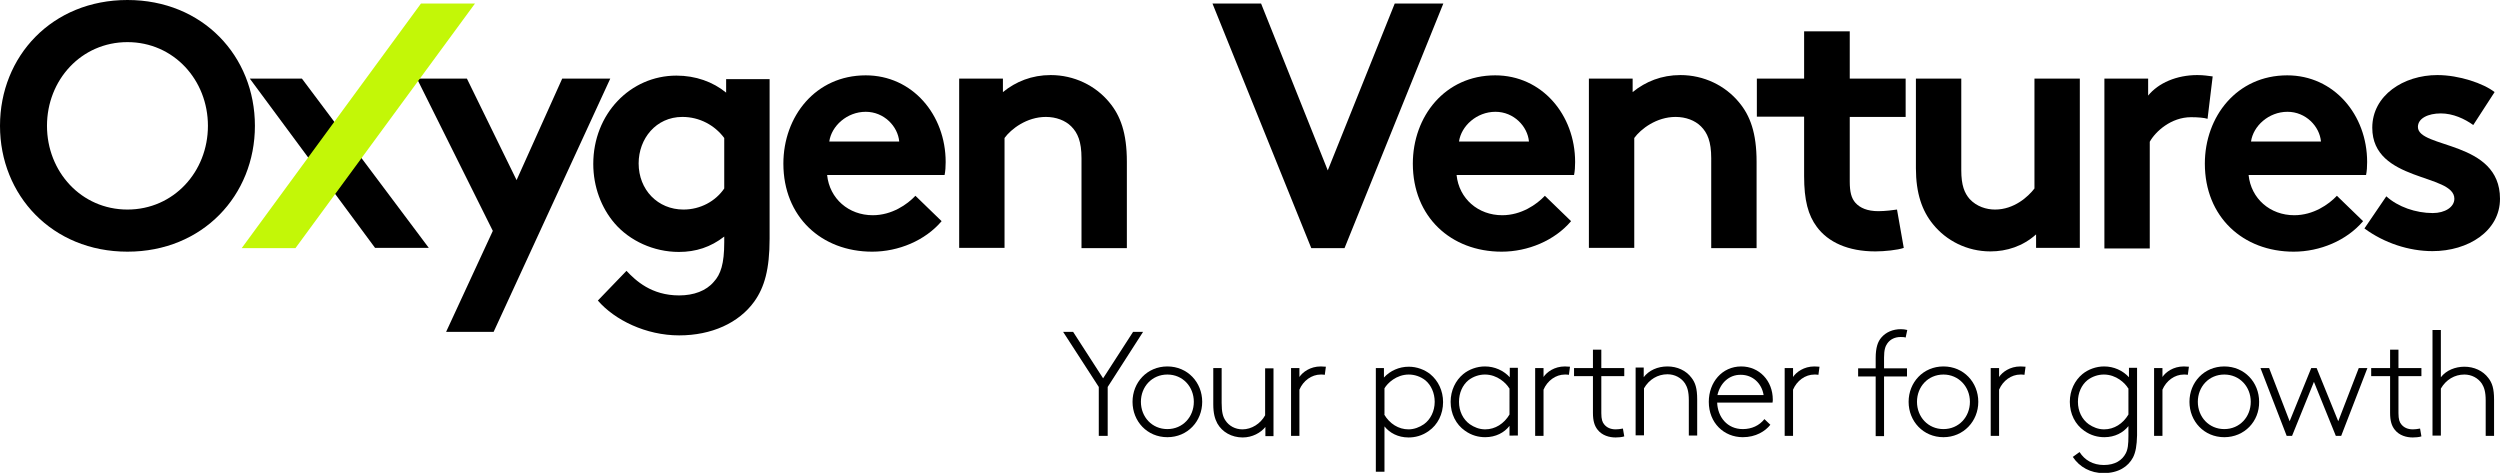 <?xml version="1.0" encoding="utf-8"?>
<!-- Generator: Adobe Illustrator 25.3.1, SVG Export Plug-In . SVG Version: 6.00 Build 0)  -->
<svg version="1.1" id="Layer_1" xmlns="http://www.w3.org/2000/svg" xmlns:xlink="http://www.w3.org/1999/xlink" x="0px" y="0px"
	 width="925.8px" height="175.1px" viewBox="0 0 925.8 175.1" style="enable-background:new 0 0 925.8 175.1;" xml:space="preserve"
	>
<style type="text/css">
	.st0{fill:#C3F707;}
</style>
<g>
	<path d="M47.2,0c27.9,0,47.2,20.8,47.2,46.6c0,25.7-19.3,46.6-47.2,46.6S0,72.3,0,46.6C0,20.8,19.3,0,47.2,0z M47.2,77.6
		c17.1,0,29.8-14,29.8-31s-12.7-31-29.8-31c-17.1,0-29.8,14-29.8,31S30.1,77.6,47.2,77.6z"/>
	<g>
		<path d="M158.8,91.8h-19.9L92.5,29.1h19.3L158.8,91.8z"/>
		<path d="M165.2,122.9l17.3-37.4l-28.1-56.4h18.5l18.4,37.6l16.9-37.6H226l-43.2,93.8H165.2z"/>
		<path d="M285,88.4c0,11.3-1.9,18-5.7,23.3c-5.7,7.9-15.8,12.5-27.8,12.5c-12.3,0-23.9-5.7-30.1-12.9l10.6-11
			c3.4,3.6,9.2,9.1,19.5,9.1c5.4,0,10-1.7,12.8-5c2.6-2.8,3.9-6.7,3.9-14.7v-2.1c-5,3.9-10.5,5.7-16.8,5.7
			c-9.3,0-18.2-4.1-23.8-10.6c-4.9-5.7-7.9-13.5-7.9-22c0-18.5,13.7-32.7,30.8-32.7c7.1,0,13.5,2.3,18.4,6.3v-5H285V88.4z
			 M268.2,51.1c-3.5-4.7-9.1-7.8-15.5-7.8c-9.8,0-16.2,8.1-16.2,17.2c0,9.8,7.1,17.1,16.6,17.1c6.3,0,11.9-3.1,15.1-7.8V51.1z"/>
		<path d="M348.7,81.9c-6.1,7.2-16,11.3-25.7,11.3c-18.8,0-32.9-12.9-32.9-32.6c0-17.5,11.9-32.7,30.5-32.7
			c17.3,0,29.6,14.6,29.6,32.1c0,1.7-0.1,3.4-0.4,4.8h-43.5c0.9,8.8,8,14.9,16.9,14.9c7.1,0,12.8-4,15.8-7.2L348.7,81.9z M333,52.4
			c-0.5-5.6-5.6-11-12.4-11c-7,0-12.7,5.3-13.5,11H333z"/>
		<path d="M355.2,91.8V29.1h16.2v5c4.8-3.9,10.7-6.3,17.7-6.3c8.7,0,16.6,3.9,21.7,10.1c4.1,4.9,6.5,11.3,6.5,22v32h-16.8V58.6
			c0-6.2-1.4-9.4-3.8-11.8c-2.2-2.2-5.6-3.5-9.4-3.5c-7.1,0-12.9,4.5-15.3,7.8v40.7H355.2z"/>
		<path d="M449,1.3h18l24.7,61.8l24.8-61.8h18l-36.6,90.6h-12.3L449,1.3z"/>
		<path d="M581.8,81.9c-6.1,7.2-16,11.3-25.7,11.3c-18.8,0-32.9-12.9-32.9-32.6c0-17.5,11.9-32.7,30.5-32.7
			c17.3,0,29.6,14.6,29.6,32.1c0,1.7-0.1,3.4-0.4,4.8h-43.5c0.9,8.8,8,14.9,16.9,14.9c7.1,0,12.8-4,15.8-7.2L581.8,81.9z
			 M566.2,52.4c-0.5-5.6-5.6-11-12.4-11c-7,0-12.7,5.3-13.5,11H566.2z"/>
		<path d="M588.4,91.8V29.1h16.2v5c4.8-3.9,10.7-6.3,17.7-6.3c8.7,0,16.6,3.9,21.7,10.1c4.1,4.9,6.5,11.3,6.5,22v32h-16.8V58.6
			c0-6.2-1.4-9.4-3.8-11.8c-2.2-2.2-5.6-3.5-9.4-3.5c-7.1,0-12.9,4.5-15.3,7.8v40.7H588.4z"/>
		<path d="M705,91.8c-2.2,0.8-7.2,1.3-10.5,1.3c-10.1,0-17.5-3.4-21.7-9.1c-3.2-4.3-4.7-9.8-4.7-18.8v-22h-17.5V29.1h17.5V11.6H685
			v17.5h20.7v14.2H685v23.9c0,3.9,0.6,6.2,2.1,7.9c1.7,1.9,4.4,3.1,8.5,3.1c2.5,0,5.7-0.4,6.9-0.6L705,91.8z"/>
		<path d="M770.2,29.1v62.7H754v-5c-4.9,4.4-10.9,6.3-16.9,6.3c-8.7,0-16.4-4-21.3-10.1c-4-4.9-6.3-11.4-6.3-20.7V29.1h16.8V63
			c0,5.7,1.2,8.5,3.1,10.7c2.6,2.8,6.2,3.9,9.4,3.9c7.1,0,12.3-4.8,14.6-7.8V29.1H770.2z"/>
		<path d="M817.5,44c-1.2-0.4-3.6-0.6-6.1-0.6c-7.4,0-13.2,5.3-15.3,9.1v39.5h-16.8V29.1h16.2v6.3c3.8-4.7,10.6-7.6,18.2-7.6
			c2.5,0,3.9,0.3,5.7,0.5L817.5,44z"/>
		<path d="M875.1,81.9c-6.1,7.2-16,11.3-25.7,11.3c-18.8,0-32.9-12.9-32.9-32.6c0-17.5,11.9-32.7,30.5-32.7
			c17.3,0,29.6,14.6,29.6,32.1c0,1.7-0.1,3.4-0.4,4.8h-43.5c0.9,8.8,8,14.9,16.9,14.9c7.1,0,12.8-4,15.8-7.2L875.1,81.9z
			 M859.5,52.4c-0.5-5.6-5.6-11-12.4-11c-7,0-12.7,5.3-13.5,11H859.5z"/>
		<path d="M883.7,72.7c4.3,3.9,10.9,6.2,17.2,6.2c4.5,0,8-2.2,8-5.3c0-9.4-30.4-6.1-30.4-26.3c0-12,11.6-19.5,24.1-19.5
			c8.1,0,17.1,3.1,21.2,6.3l-7.9,12.2c-3.2-2.3-7.5-4.3-12-4.3c-4.7,0-8.5,1.8-8.5,5c0,8.1,30.4,4.9,30.4,26.6
			c0,12-11.8,19.4-25,19.4c-8.7,0-17.9-3-25.2-8.4L883.7,72.7z"/>
		<g>
			<g>
				<path d="M410.2,143.3v18.1h-3.3v-18.1l-13.2-20.4h3.7l11.1,17.2l11.1-17.2h3.7L410.2,143.3z"/>
				<path d="M432.3,161.9c-7.5,0-12.9-5.9-12.9-13.1c0-7.2,5.4-13.1,12.9-13.1c7.5,0,12.9,5.9,12.9,13.1
					C445.2,156,439.8,161.9,432.3,161.9z M432.3,138.7c-5.7,0-9.8,4.5-9.8,10.1c0,5.6,4.1,10.1,9.8,10.1s9.8-4.5,9.8-10.1
					C442.1,143.2,438,138.7,432.3,138.7z"/>
				<path d="M468.7,158c-1.8,2.3-5,4-8.5,4c-4.1,0-7.6-2-9.4-5.2c-0.9-1.7-1.5-3.7-1.5-7.1v-13.4h3.1v12.9c0,3.5,0.5,5.2,1.4,6.5
					c1.3,2,3.6,3.3,6.3,3.3c3.4,0,6.7-2.1,8.4-5.2v-17.4h3.1v25.1h-3V158z"/>
				<path d="M490.6,138.8c-0.3-0.1-1.3-0.1-1.5-0.1c-3.4,0-6.5,2.3-7.9,5.6v17.1h-3.1v-25.1h3.1v3.3c1.2-1.8,4-3.9,7.9-3.9
					c0.4,0,1.5,0.1,1.9,0.1L490.6,138.8z"/>
				<path d="M509.5,174.6v-38.3h3v3.5c2.3-2.5,5.6-4,9.2-4c3,0,5.9,1.1,8,2.8c2.9,2.4,4.7,6.1,4.7,10.3c0,4.5-2,8.4-5.3,10.7
					c-2.5,1.8-5.1,2.4-7.5,2.4c-3.9,0-7-1.7-8.9-4.1v16.8H509.5z M512.6,153.5c2,3.4,5.3,5.5,9,5.5c2.1,0,4.1-0.8,5.7-1.9
					c2.4-1.7,4-4.8,4-8.3c0-3.2-1.3-6.2-3.5-8c-1.8-1.4-4-2.1-6.1-2.1c-4.6,0-7.9,3.2-9,5.1V153.5z"/>
				<path d="M559,161.4v-3.7c-1.9,2.5-5.1,4.2-9,4.2c-2.4,0-5-0.6-7.5-2.4c-3.3-2.3-5.3-6.2-5.3-10.7c0-4.2,1.8-7.9,4.7-10.3
					c2.1-1.7,5-2.8,8-2.8c3.6,0,6.9,1.5,9.2,4v-3.5h3v25.1H559z M558.9,143.8c-1.1-1.9-4.4-5.1-9-5.1c-2.1,0-4.3,0.7-6.1,2.1
					c-2.2,1.8-3.5,4.7-3.5,8c0,3.5,1.5,6.5,4,8.3c1.6,1.1,3.5,1.9,5.7,1.9c3.7,0,7-2.1,9-5.5V143.8z"/>
				<path d="M581,138.8c-0.3-0.1-1.3-0.1-1.5-0.1c-3.4,0-6.5,2.3-7.9,5.6v17.1h-3.1v-25.1h3.1v3.3c1.2-1.8,4-3.9,7.9-3.9
					c0.4,0,1.5,0.1,1.9,0.1L581,138.8z"/>
				<path d="M601.5,139.3H593V153c0,2.3,0.4,3.4,1.1,4.2c0.9,1.1,2.3,1.8,4.2,1.8c0.7,0,1.8-0.1,2.7-0.3l0.5,2.9
					c-0.8,0.3-2.3,0.4-3.2,0.4c-2.3,0-5-0.7-6.7-2.9c-1.1-1.4-1.7-3.2-1.7-6.2v-13.6h-7v-3h7v-6.8h3.1v6.8h8.5V139.3z"/>
				<path d="M608.6,139.8c2-2.7,5.3-4.1,8.9-4.1c3.6,0,6.9,1.5,8.9,4.2c1.4,1.8,2.1,3.9,2.1,8v13.4h-3.1v-13.1
					c0-3.3-0.6-4.9-1.4-6.2c-1.4-2.1-3.8-3.4-6.5-3.4c-3.6,0-6.8,1.9-8.7,5.2v17.4h-3.1v-25.1h3V139.8z"/>
				<path d="M655.6,157.3c-1.9,2.4-5.4,4.6-10.2,4.6c-7,0-12.6-5.3-12.6-13.1c0-7.2,4.9-13.1,12-13.1c6.7,0,11.7,5.3,11.7,12.3
					c0,0.2,0,0.6-0.1,1.1h-20.5c0.2,5.3,3.7,9.8,9.5,9.8c3.3,0,6.1-1.3,8-3.7L655.6,157.3z M636,146.3h17.1
					c-0.7-4.4-4.1-7.5-8.4-7.5C640.3,138.7,637,141.9,636,146.3z"/>
				<path d="M673.4,138.8c-0.3-0.1-1.3-0.1-1.5-0.1c-3.4,0-6.5,2.3-7.9,5.6v17.1h-3.1v-25.1h3.1v3.3c1.2-1.8,4-3.9,7.9-3.9
					c0.4,0,1.5,0.1,1.9,0.1L673.4,138.8z"/>
				<path d="M705.7,125c-0.6-0.2-1.2-0.2-1.9-0.2c-2,0-3.8,0.8-4.9,2.4c-0.7,1-1.2,2.3-1.2,5.2v4h8.5v3h-8.5v22.1h-3.1v-22.1h-6.5
					v-3h6.5v-3.8c0-3.9,0.8-6.1,2.1-7.6c1.7-2,4.3-3.1,7.2-3.1c0.8,0,1.7,0.1,2.4,0.3L705.7,125z"/>
				<path d="M719.7,161.9c-7.5,0-12.9-5.9-12.9-13.1c0-7.2,5.4-13.1,12.9-13.1c7.5,0,12.9,5.9,12.9,13.1
					C732.6,156,727.1,161.9,719.7,161.9z M719.7,138.7c-5.7,0-9.8,4.5-9.8,10.1c0,5.6,4.1,10.1,9.8,10.1c5.7,0,9.8-4.5,9.8-10.1
					C729.5,143.2,725.3,138.7,719.7,138.7z"/>
				<path d="M749.7,138.8c-0.3-0.1-1.3-0.1-1.5-0.1c-3.4,0-6.5,2.3-7.9,5.6v17.1h-3.1v-25.1h3.1v3.3c1.2-1.8,4-3.9,7.9-3.9
					c0.4,0,1.5,0.1,1.9,0.1L749.7,138.8z"/>
				<path d="M789.9,169.4c-1.8,3.4-5.4,5.8-10.9,5.8c-4.8,0-8.9-2.2-11.4-6l2.5-1.8c1.9,3,5,4.8,9,4.8c4.2,0,6.8-1.8,8.1-4.3
					c0.8-1.5,1-3.4,1-6.5v-3.6c-1.9,2.4-5,4.1-8.9,4.1c-2.4,0-5-0.6-7.5-2.4c-3.3-2.3-5.3-6.2-5.3-10.7c0-4.2,1.8-7.9,4.7-10.3
					c2.1-1.7,5-2.8,8-2.8c3.6,0,6.9,1.5,9.2,4v-3.5h3v25C791.3,165,790.9,167.4,789.9,169.4z M788.1,143.8c-1.1-1.9-4.4-5.1-9-5.1
					c-2.1,0-4.3,0.7-6.1,2.1c-2.2,1.8-3.5,4.7-3.5,8c0,3.5,1.5,6.5,4,8.3c1.6,1.1,3.5,1.9,5.7,1.9c3.7,0,7-2.1,9-5.5V143.8z"/>
				<path d="M810.2,138.8c-0.3-0.1-1.3-0.1-1.5-0.1c-3.4,0-6.5,2.3-7.9,5.6v17.1h-3.1v-25.1h3.1v3.3c1.2-1.8,4-3.9,7.9-3.9
					c0.4,0,1.5,0.1,1.9,0.1L810.2,138.8z"/>
				<path d="M823.7,161.9c-7.5,0-12.9-5.9-12.9-13.1c0-7.2,5.4-13.1,12.9-13.1c7.5,0,12.9,5.9,12.9,13.1
					C836.7,156,831.2,161.9,823.7,161.9z M823.7,138.7c-5.7,0-9.8,4.5-9.8,10.1c0,5.6,4.1,10.1,9.8,10.1c5.7,0,9.8-4.5,9.8-10.1
					C833.5,143.2,829.4,138.7,823.7,138.7z"/>
				<path d="M848.8,161.4h-2l-9.7-25.1h3.2l7.6,19.7l8-19.7h2l8,19.7l7.6-19.7h3.2l-9.7,25.1h-2l-8.1-20L848.8,161.4z"/>
				<path d="M896.7,139.3h-8.5V153c0,2.3,0.4,3.4,1.1,4.2c0.9,1.1,2.3,1.8,4.2,1.8c0.7,0,1.8-0.1,2.7-0.3l0.5,2.9
					c-0.8,0.3-2.3,0.4-3.2,0.4c-2.3,0-5-0.7-6.7-2.9c-1.1-1.4-1.7-3.2-1.7-6.2v-13.6h-7v-3h7v-6.8h3.1v6.8h8.5V139.3z"/>
				<path d="M903.9,139.7c2-2.6,5.4-3.9,8.7-3.9c3.6,0,6.9,1.5,8.9,4.2c1.4,1.8,2.1,3.9,2.1,8v13.4h-3.1v-13.1
					c0-3.3-0.6-4.9-1.4-6.2c-1.4-2.1-3.8-3.4-6.5-3.4c-3.6,0-6.8,1.9-8.7,5.2v17.4h-3.1v-39.1h3.1V139.7z"/>
			</g>
		</g>
	</g>
</g>
<path class="st0" d="M155.9,1.3h20l-66.5,90.6H89.5L155.9,1.3z"/>
</svg>
